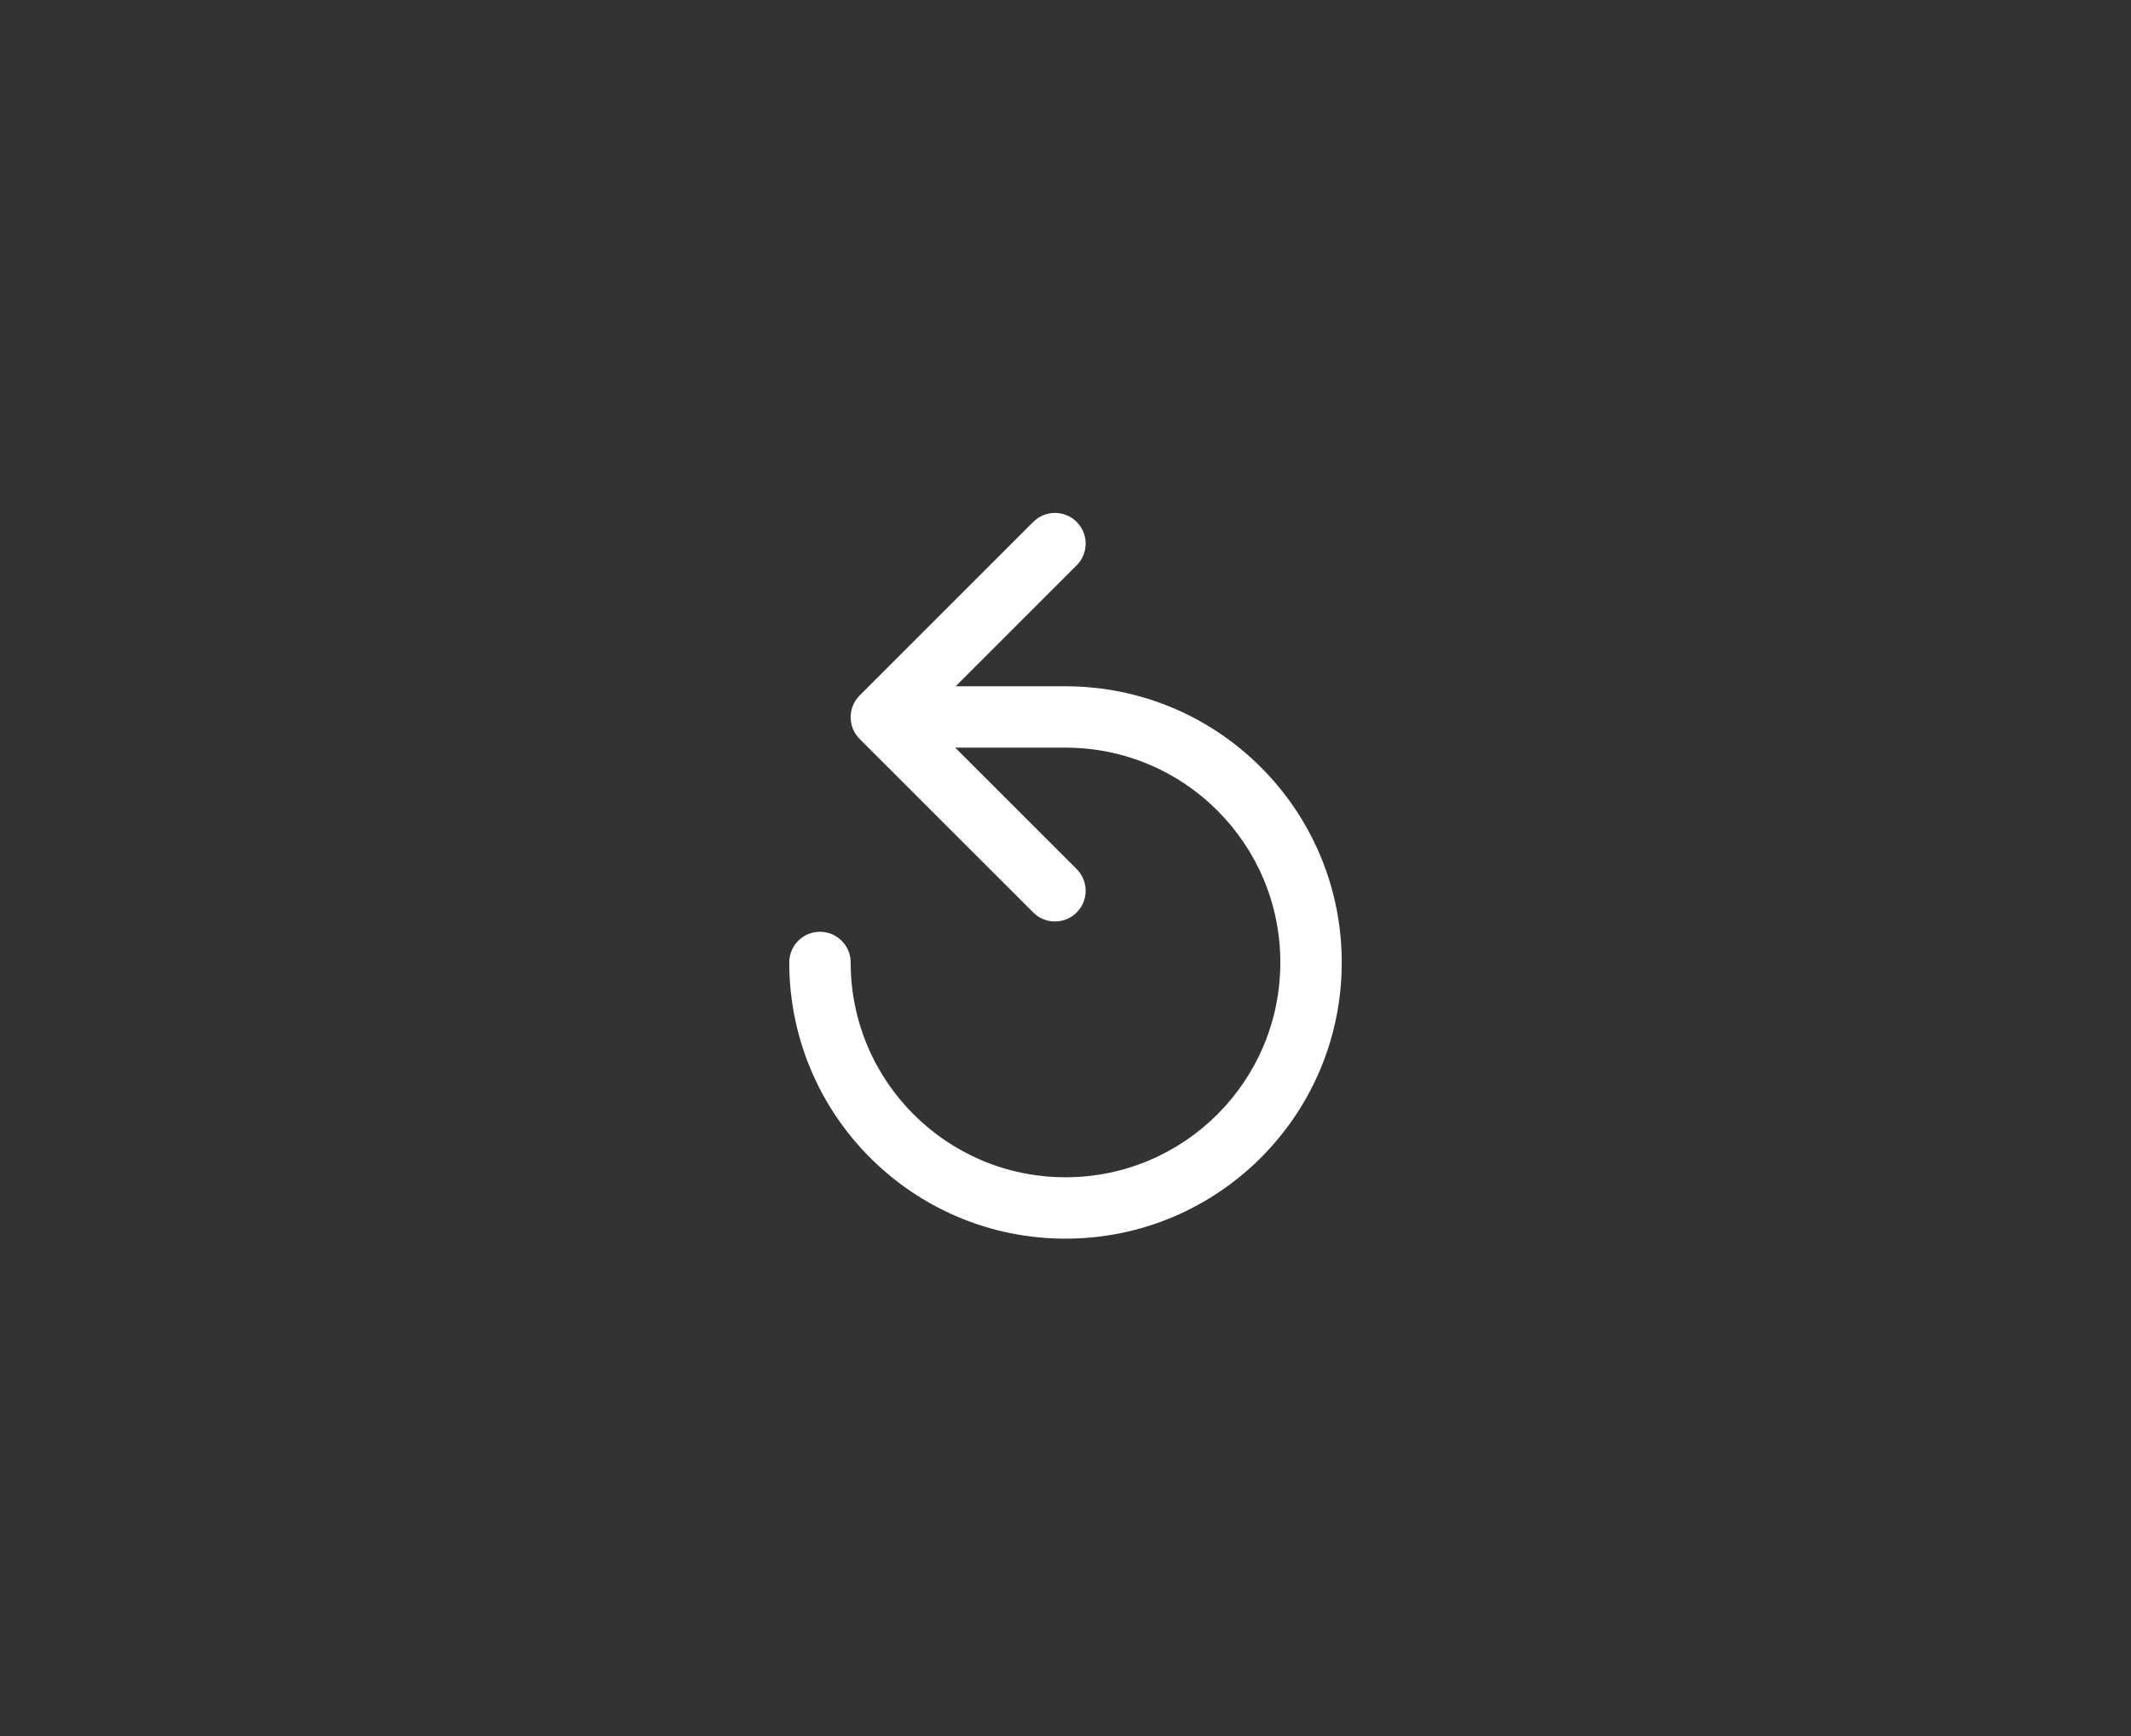 <?xml version="1.0" encoding="UTF-8"?>
<svg width="54px" height="44px" viewBox="0 0 54 44" version="1.1" xmlns="http://www.w3.org/2000/svg" xmlns:xlink="http://www.w3.org/1999/xlink">
    <rect x="0" y="0" width="54" height="44" fill="#333333" stroke="none"/>
    <!-- Generator: Sketch 55.1 (78136) - https://sketchapp.com -->
    <title>UI/common_undo_white</title>
    <desc>Created with Sketch.</desc>
    <defs>
        <path d="M4.205,5.949 L7.283,9.027 C7.587,9.331 7.587,9.824 7.283,10.127 C6.979,10.431 6.487,10.431 6.183,10.127 L1.783,5.728 C1.48,5.424 1.48,4.931 1.783,4.628 L6.183,0.228 C6.487,-0.076 6.979,-0.076 7.283,0.228 C7.587,0.532 7.587,1.024 7.283,1.328 L4.217,4.394 L7,4.394 C10.866,4.394 14,7.528 14,11.394 C14,15.26 10.866,18.394 7,18.394 C3.134,18.394 0,15.26 0,11.394 C0,10.964 0.348,10.616 0.778,10.616 C1.207,10.616 1.556,10.964 1.556,11.394 C1.556,14.401 3.993,16.838 7,16.838 C10.007,16.838 12.444,14.401 12.444,11.394 C12.444,8.387 10.007,5.949 7,5.949 L4.205,5.949 Z" id="path-1"></path>
    </defs>
    <g id="UI/common_undo_white" stroke="none" stroke-width="1" fill="none" fill-rule="evenodd">
        <g id="Colors-/-Utility-/-White-#FFF" transform="translate(20, 13)">
            <mask id="mask-2" fill="white">
                <use xlink:href="#path-1"></use>
            </mask>
            <use id="Mask" fill="#FFFFFF" fill-rule="nonzero" xlink:href="#path-1"></use>
        </g>
    </g>
</svg>